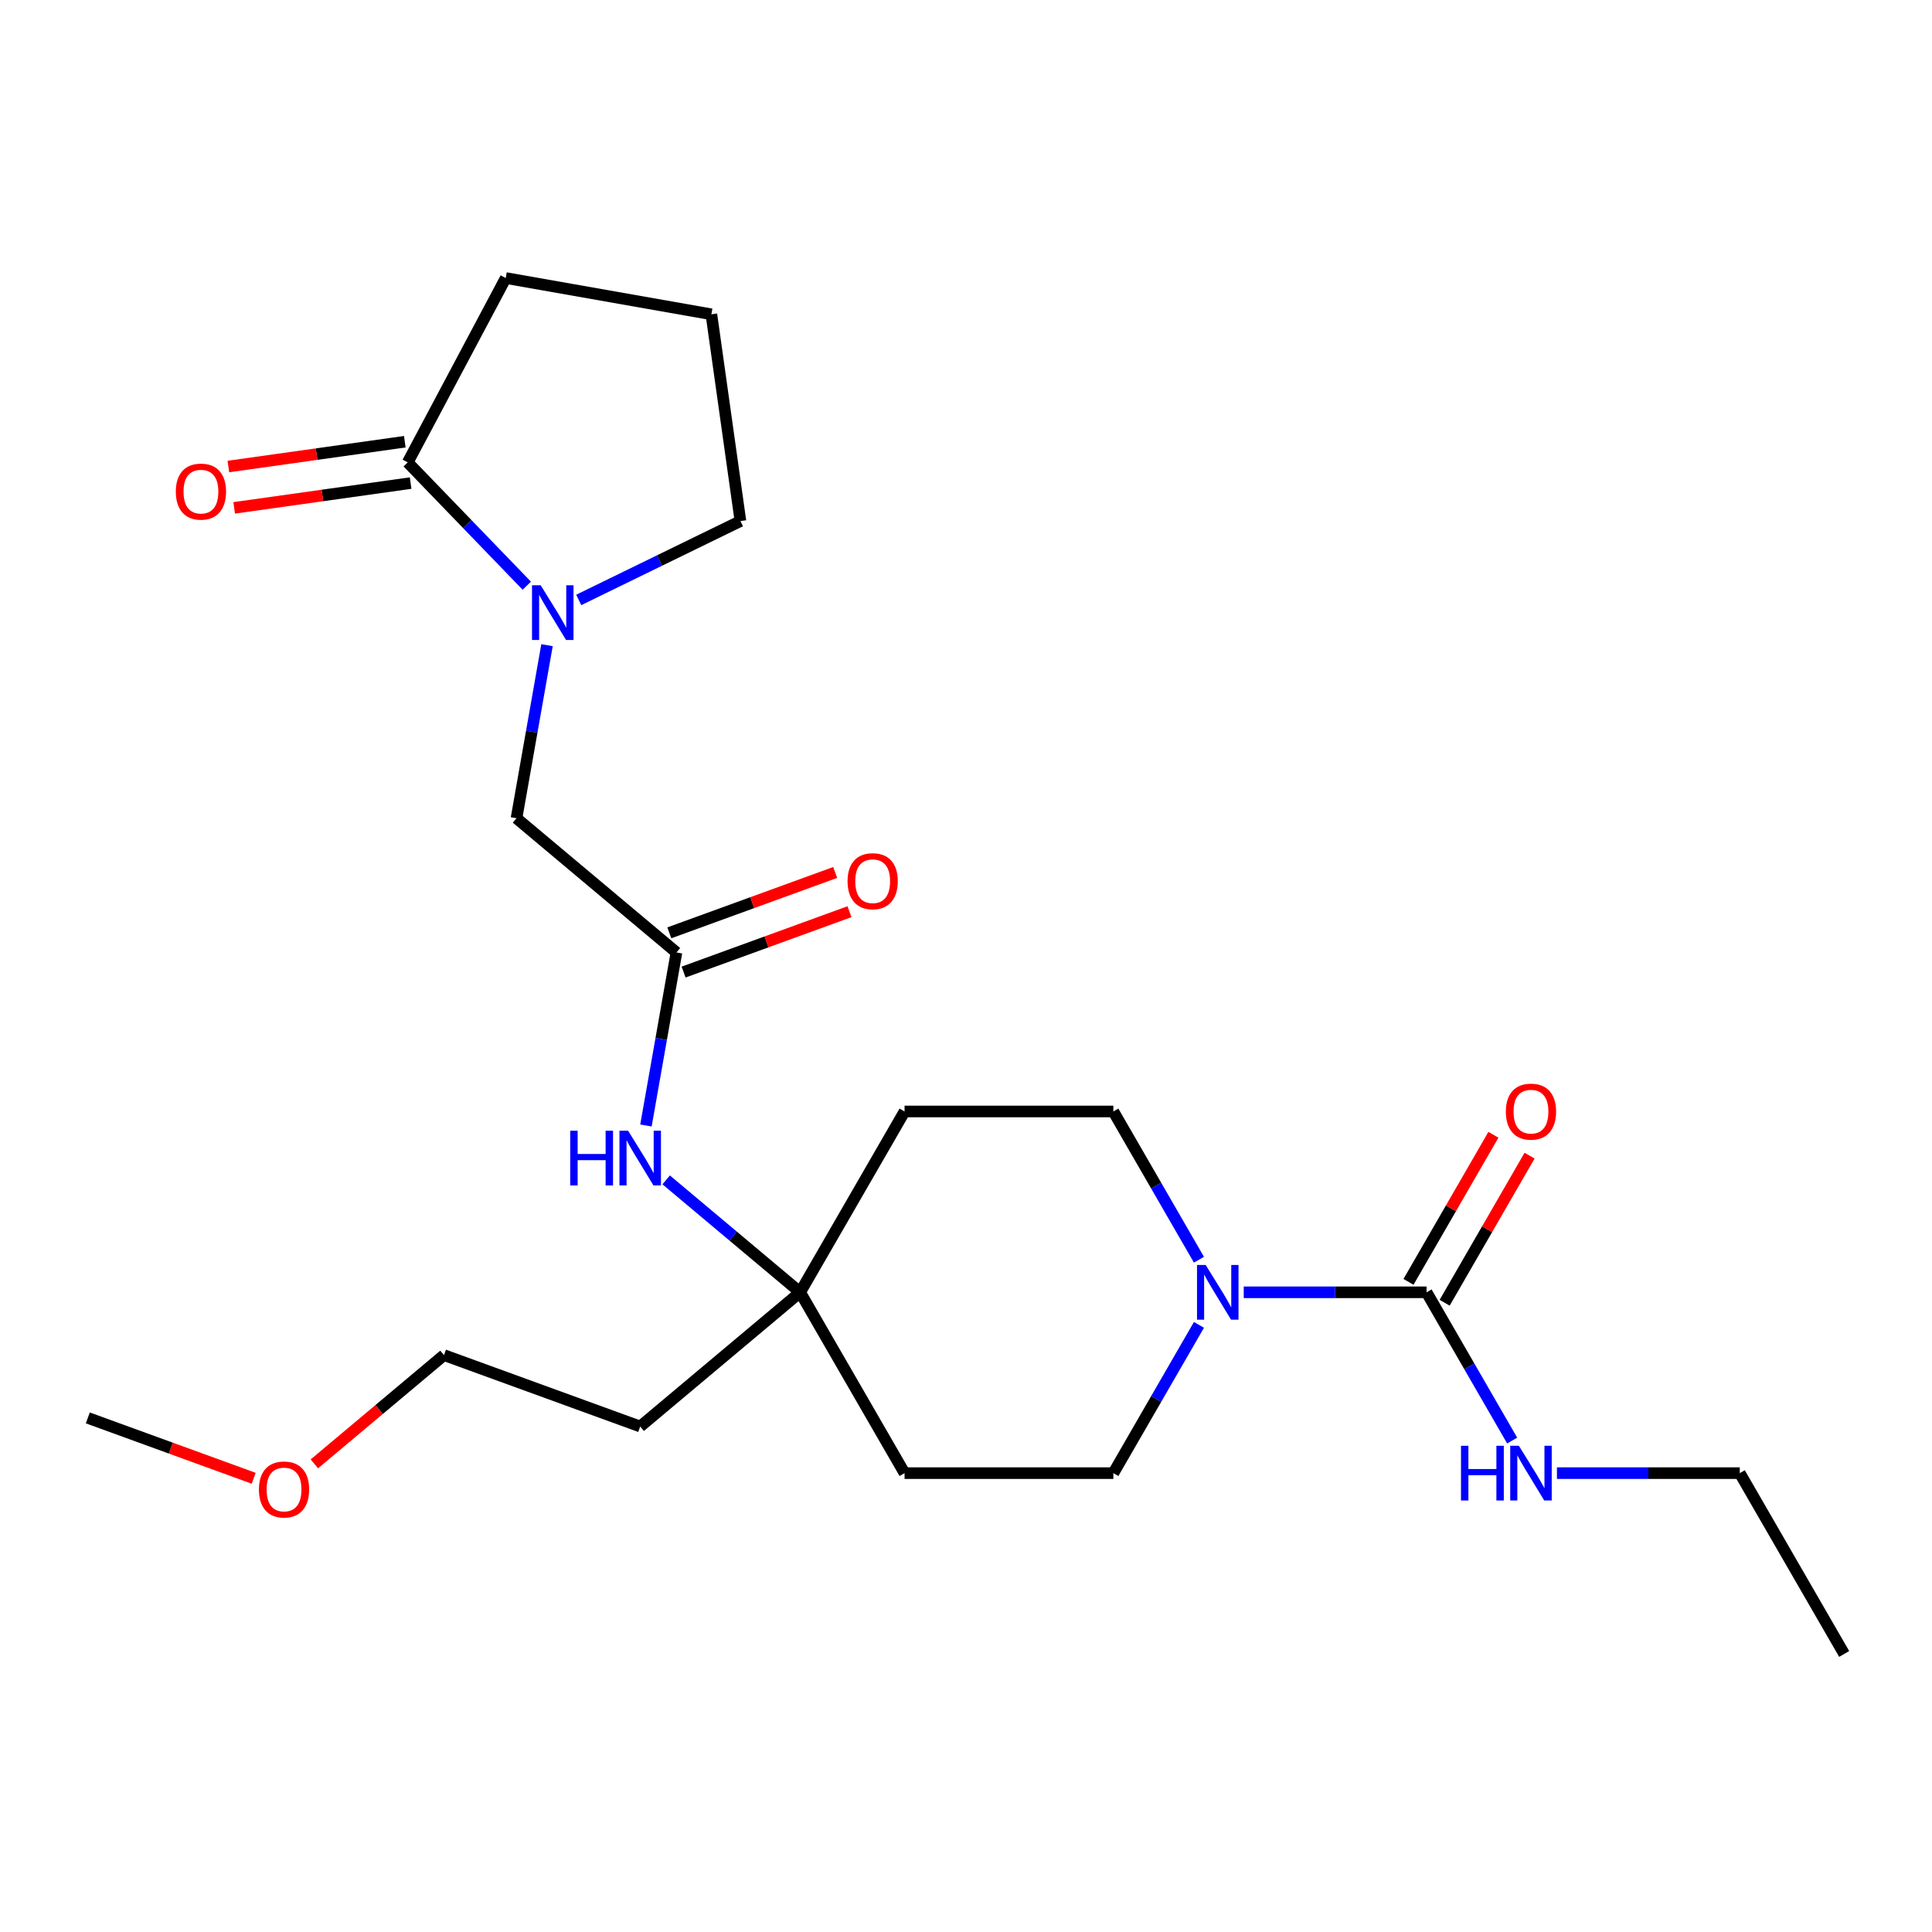 <?xml version='1.0' encoding='iso-8859-1'?>
<svg version='1.1' baseProfile='full'
              xmlns='http://www.w3.org/2000/svg'
                      xmlns:rdkit='http://www.rdkit.org/xml'
                      xmlns:xlink='http://www.w3.org/1999/xlink'
                  xml:space='preserve'
width='1000px' height='1000px' viewBox='0 0 1000 1000'>
<!-- END OF HEADER -->
<rect style='opacity:1.0;fill:#FFFFFF;stroke:none' width='1000' height='1000' x='0' y='0'> </rect>
<path class='bond-2' d='M 272.667,303.162 L 241.849,271.249' style='fill:none;fill-rule:evenodd;stroke:#0000FF;stroke-width:6px;stroke-linecap:butt;stroke-linejoin:miter;stroke-opacity:1' />
<path class='bond-2' d='M 241.849,271.249 L 211.032,239.337' style='fill:none;fill-rule:evenodd;stroke:#000000;stroke-width:6px;stroke-linecap:butt;stroke-linejoin:miter;stroke-opacity:1' />
<path class='bond-5' d='M 283.135,333.943 L 275.238,378.73' style='fill:none;fill-rule:evenodd;stroke:#0000FF;stroke-width:6px;stroke-linecap:butt;stroke-linejoin:miter;stroke-opacity:1' />
<path class='bond-5' d='M 275.238,378.73 L 267.341,423.517' style='fill:none;fill-rule:evenodd;stroke:#000000;stroke-width:6px;stroke-linecap:butt;stroke-linejoin:miter;stroke-opacity:1' />
<path class='bond-16' d='M 299.551,310.525 L 341.399,290.114' style='fill:none;fill-rule:evenodd;stroke:#0000FF;stroke-width:6px;stroke-linecap:butt;stroke-linejoin:miter;stroke-opacity:1' />
<path class='bond-16' d='M 341.399,290.114 L 383.248,269.703' style='fill:none;fill-rule:evenodd;stroke:#000000;stroke-width:6px;stroke-linecap:butt;stroke-linejoin:miter;stroke-opacity:1' />
<path class='bond-0' d='M 738.39,668.894 L 691.073,668.894' style='fill:none;fill-rule:evenodd;stroke:#000000;stroke-width:6px;stroke-linecap:butt;stroke-linejoin:miter;stroke-opacity:1' />
<path class='bond-0' d='M 691.073,668.894 L 643.755,668.894' style='fill:none;fill-rule:evenodd;stroke:#0000FF;stroke-width:6px;stroke-linecap:butt;stroke-linejoin:miter;stroke-opacity:1' />
<path class='bond-9' d='M 747.75,674.298 L 769.729,636.23' style='fill:none;fill-rule:evenodd;stroke:#000000;stroke-width:6px;stroke-linecap:butt;stroke-linejoin:miter;stroke-opacity:1' />
<path class='bond-9' d='M 769.729,636.23 L 791.707,598.162' style='fill:none;fill-rule:evenodd;stroke:#FF0000;stroke-width:6px;stroke-linecap:butt;stroke-linejoin:miter;stroke-opacity:1' />
<path class='bond-9' d='M 729.031,663.49 L 751.009,625.422' style='fill:none;fill-rule:evenodd;stroke:#000000;stroke-width:6px;stroke-linecap:butt;stroke-linejoin:miter;stroke-opacity:1' />
<path class='bond-9' d='M 751.009,625.422 L 772.988,587.354' style='fill:none;fill-rule:evenodd;stroke:#FF0000;stroke-width:6px;stroke-linecap:butt;stroke-linejoin:miter;stroke-opacity:1' />
<path class='bond-14' d='M 738.39,668.894 L 760.542,707.262' style='fill:none;fill-rule:evenodd;stroke:#000000;stroke-width:6px;stroke-linecap:butt;stroke-linejoin:miter;stroke-opacity:1' />
<path class='bond-14' d='M 760.542,707.262 L 782.694,745.63' style='fill:none;fill-rule:evenodd;stroke:#0000FF;stroke-width:6px;stroke-linecap:butt;stroke-linejoin:miter;stroke-opacity:1' />
<path class='bond-1' d='M 620.578,685.756 L 598.426,724.124' style='fill:none;fill-rule:evenodd;stroke:#0000FF;stroke-width:6px;stroke-linecap:butt;stroke-linejoin:miter;stroke-opacity:1' />
<path class='bond-1' d='M 598.426,724.124 L 576.274,762.492' style='fill:none;fill-rule:evenodd;stroke:#000000;stroke-width:6px;stroke-linecap:butt;stroke-linejoin:miter;stroke-opacity:1' />
<path class='bond-25' d='M 620.578,652.032 L 598.426,613.664' style='fill:none;fill-rule:evenodd;stroke:#0000FF;stroke-width:6px;stroke-linecap:butt;stroke-linejoin:miter;stroke-opacity:1' />
<path class='bond-25' d='M 598.426,613.664 L 576.274,575.296' style='fill:none;fill-rule:evenodd;stroke:#000000;stroke-width:6px;stroke-linecap:butt;stroke-linejoin:miter;stroke-opacity:1' />
<path class='bond-10' d='M 209.528,228.634 L 163.866,235.052' style='fill:none;fill-rule:evenodd;stroke:#000000;stroke-width:6px;stroke-linecap:butt;stroke-linejoin:miter;stroke-opacity:1' />
<path class='bond-10' d='M 163.866,235.052 L 118.204,241.469' style='fill:none;fill-rule:evenodd;stroke:#FF0000;stroke-width:6px;stroke-linecap:butt;stroke-linejoin:miter;stroke-opacity:1' />
<path class='bond-10' d='M 212.536,250.039 L 166.874,256.457' style='fill:none;fill-rule:evenodd;stroke:#000000;stroke-width:6px;stroke-linecap:butt;stroke-linejoin:miter;stroke-opacity:1' />
<path class='bond-10' d='M 166.874,256.457 L 121.212,262.874' style='fill:none;fill-rule:evenodd;stroke:#FF0000;stroke-width:6px;stroke-linecap:butt;stroke-linejoin:miter;stroke-opacity:1' />
<path class='bond-17' d='M 211.032,239.337 L 261.771,143.91' style='fill:none;fill-rule:evenodd;stroke:#000000;stroke-width:6px;stroke-linecap:butt;stroke-linejoin:miter;stroke-opacity:1' />
<path class='bond-3' d='M 350.133,492.988 L 267.341,423.517' style='fill:none;fill-rule:evenodd;stroke:#000000;stroke-width:6px;stroke-linecap:butt;stroke-linejoin:miter;stroke-opacity:1' />
<path class='bond-6' d='M 350.133,492.988 L 342.236,537.775' style='fill:none;fill-rule:evenodd;stroke:#000000;stroke-width:6px;stroke-linecap:butt;stroke-linejoin:miter;stroke-opacity:1' />
<path class='bond-6' d='M 342.236,537.775 L 334.339,582.561' style='fill:none;fill-rule:evenodd;stroke:#0000FF;stroke-width:6px;stroke-linecap:butt;stroke-linejoin:miter;stroke-opacity:1' />
<path class='bond-13' d='M 353.83,503.144 L 396.759,487.519' style='fill:none;fill-rule:evenodd;stroke:#000000;stroke-width:6px;stroke-linecap:butt;stroke-linejoin:miter;stroke-opacity:1' />
<path class='bond-13' d='M 396.759,487.519 L 439.688,471.894' style='fill:none;fill-rule:evenodd;stroke:#FF0000;stroke-width:6px;stroke-linecap:butt;stroke-linejoin:miter;stroke-opacity:1' />
<path class='bond-13' d='M 346.437,482.832 L 389.366,467.207' style='fill:none;fill-rule:evenodd;stroke:#000000;stroke-width:6px;stroke-linecap:butt;stroke-linejoin:miter;stroke-opacity:1' />
<path class='bond-13' d='M 389.366,467.207 L 432.295,451.582' style='fill:none;fill-rule:evenodd;stroke:#FF0000;stroke-width:6px;stroke-linecap:butt;stroke-linejoin:miter;stroke-opacity:1' />
<path class='bond-4' d='M 414.158,668.894 L 379.483,639.798' style='fill:none;fill-rule:evenodd;stroke:#000000;stroke-width:6px;stroke-linecap:butt;stroke-linejoin:miter;stroke-opacity:1' />
<path class='bond-4' d='M 379.483,639.798 L 344.808,610.702' style='fill:none;fill-rule:evenodd;stroke:#0000FF;stroke-width:6px;stroke-linecap:butt;stroke-linejoin:miter;stroke-opacity:1' />
<path class='bond-11' d='M 414.158,668.894 L 468.197,575.296' style='fill:none;fill-rule:evenodd;stroke:#000000;stroke-width:6px;stroke-linecap:butt;stroke-linejoin:miter;stroke-opacity:1' />
<path class='bond-12' d='M 414.158,668.894 L 468.197,762.492' style='fill:none;fill-rule:evenodd;stroke:#000000;stroke-width:6px;stroke-linecap:butt;stroke-linejoin:miter;stroke-opacity:1' />
<path class='bond-15' d='M 414.158,668.894 L 331.366,738.365' style='fill:none;fill-rule:evenodd;stroke:#000000;stroke-width:6px;stroke-linecap:butt;stroke-linejoin:miter;stroke-opacity:1' />
<path class='bond-7' d='M 576.274,575.296 L 468.197,575.296' style='fill:none;fill-rule:evenodd;stroke:#000000;stroke-width:6px;stroke-linecap:butt;stroke-linejoin:miter;stroke-opacity:1' />
<path class='bond-8' d='M 576.274,762.492 L 468.197,762.492' style='fill:none;fill-rule:evenodd;stroke:#000000;stroke-width:6px;stroke-linecap:butt;stroke-linejoin:miter;stroke-opacity:1' />
<path class='bond-21' d='M 805.871,762.492 L 853.189,762.492' style='fill:none;fill-rule:evenodd;stroke:#0000FF;stroke-width:6px;stroke-linecap:butt;stroke-linejoin:miter;stroke-opacity:1' />
<path class='bond-21' d='M 853.189,762.492 L 900.507,762.492' style='fill:none;fill-rule:evenodd;stroke:#000000;stroke-width:6px;stroke-linecap:butt;stroke-linejoin:miter;stroke-opacity:1' />
<path class='bond-20' d='M 331.366,738.365 L 229.806,701.4' style='fill:none;fill-rule:evenodd;stroke:#000000;stroke-width:6px;stroke-linecap:butt;stroke-linejoin:miter;stroke-opacity:1' />
<path class='bond-18' d='M 383.248,269.703 L 368.207,162.678' style='fill:none;fill-rule:evenodd;stroke:#000000;stroke-width:6px;stroke-linecap:butt;stroke-linejoin:miter;stroke-opacity:1' />
<path class='bond-24' d='M 261.771,143.91 L 368.207,162.678' style='fill:none;fill-rule:evenodd;stroke:#000000;stroke-width:6px;stroke-linecap:butt;stroke-linejoin:miter;stroke-opacity:1' />
<path class='bond-19' d='M 162.716,757.696 L 196.261,729.548' style='fill:none;fill-rule:evenodd;stroke:#FF0000;stroke-width:6px;stroke-linecap:butt;stroke-linejoin:miter;stroke-opacity:1' />
<path class='bond-19' d='M 196.261,729.548 L 229.806,701.4' style='fill:none;fill-rule:evenodd;stroke:#000000;stroke-width:6px;stroke-linecap:butt;stroke-linejoin:miter;stroke-opacity:1' />
<path class='bond-22' d='M 131.312,765.156 L 88.383,749.531' style='fill:none;fill-rule:evenodd;stroke:#FF0000;stroke-width:6px;stroke-linecap:butt;stroke-linejoin:miter;stroke-opacity:1' />
<path class='bond-22' d='M 88.383,749.531 L 45.455,733.907' style='fill:none;fill-rule:evenodd;stroke:#000000;stroke-width:6px;stroke-linecap:butt;stroke-linejoin:miter;stroke-opacity:1' />
<path class='bond-23' d='M 900.507,762.492 L 954.545,856.09' style='fill:none;fill-rule:evenodd;stroke:#000000;stroke-width:6px;stroke-linecap:butt;stroke-linejoin:miter;stroke-opacity:1' />
<path  class='atom-0' d='M 279.849 302.921
L 289.129 317.921
Q 290.049 319.401, 291.529 322.081
Q 293.009 324.761, 293.089 324.921
L 293.089 302.921
L 296.849 302.921
L 296.849 331.241
L 292.969 331.241
L 283.009 314.841
Q 281.849 312.921, 280.609 310.721
Q 279.409 308.521, 279.049 307.841
L 279.049 331.241
L 275.369 331.241
L 275.369 302.921
L 279.849 302.921
' fill='#0000FF'/>
<path  class='atom-2' d='M 624.053 654.734
L 633.333 669.734
Q 634.253 671.214, 635.733 673.894
Q 637.213 676.574, 637.293 676.734
L 637.293 654.734
L 641.053 654.734
L 641.053 683.054
L 637.173 683.054
L 627.213 666.654
Q 626.053 664.734, 624.813 662.534
Q 623.613 660.334, 623.253 659.654
L 623.253 683.054
L 619.573 683.054
L 619.573 654.734
L 624.053 654.734
' fill='#0000FF'/>
<path  class='atom-7' d='M 295.146 585.263
L 298.986 585.263
L 298.986 597.303
L 313.466 597.303
L 313.466 585.263
L 317.306 585.263
L 317.306 613.583
L 313.466 613.583
L 313.466 600.503
L 298.986 600.503
L 298.986 613.583
L 295.146 613.583
L 295.146 585.263
' fill='#0000FF'/>
<path  class='atom-7' d='M 325.106 585.263
L 334.386 600.263
Q 335.306 601.743, 336.786 604.423
Q 338.266 607.103, 338.346 607.263
L 338.346 585.263
L 342.106 585.263
L 342.106 613.583
L 338.226 613.583
L 328.266 597.183
Q 327.106 595.263, 325.866 593.063
Q 324.666 590.863, 324.306 590.183
L 324.306 613.583
L 320.626 613.583
L 320.626 585.263
L 325.106 585.263
' fill='#0000FF'/>
<path  class='atom-10' d='M 779.429 575.376
Q 779.429 568.576, 782.789 564.776
Q 786.149 560.976, 792.429 560.976
Q 798.709 560.976, 802.069 564.776
Q 805.429 568.576, 805.429 575.376
Q 805.429 582.256, 802.029 586.176
Q 798.629 590.056, 792.429 590.056
Q 786.189 590.056, 782.789 586.176
Q 779.429 582.296, 779.429 575.376
M 792.429 586.856
Q 796.749 586.856, 799.069 583.976
Q 801.429 581.056, 801.429 575.376
Q 801.429 569.816, 799.069 567.016
Q 796.749 564.176, 792.429 564.176
Q 788.109 564.176, 785.749 566.976
Q 783.429 569.776, 783.429 575.376
Q 783.429 581.096, 785.749 583.976
Q 788.109 586.856, 792.429 586.856
' fill='#FF0000'/>
<path  class='atom-11' d='M 91.006 254.458
Q 91.006 247.658, 94.366 243.858
Q 97.726 240.058, 104.006 240.058
Q 110.286 240.058, 113.646 243.858
Q 117.006 247.658, 117.006 254.458
Q 117.006 261.338, 113.606 265.258
Q 110.206 269.138, 104.006 269.138
Q 97.766 269.138, 94.366 265.258
Q 91.006 261.378, 91.006 254.458
M 104.006 265.938
Q 108.326 265.938, 110.646 263.058
Q 113.006 260.138, 113.006 254.458
Q 113.006 248.898, 110.646 246.098
Q 108.326 243.258, 104.006 243.258
Q 99.686 243.258, 97.326 246.058
Q 95.006 248.858, 95.006 254.458
Q 95.006 260.178, 97.326 263.058
Q 99.686 265.938, 104.006 265.938
' fill='#FF0000'/>
<path  class='atom-14' d='M 438.693 456.103
Q 438.693 449.303, 442.053 445.503
Q 445.413 441.703, 451.693 441.703
Q 457.973 441.703, 461.333 445.503
Q 464.693 449.303, 464.693 456.103
Q 464.693 462.983, 461.293 466.903
Q 457.893 470.783, 451.693 470.783
Q 445.453 470.783, 442.053 466.903
Q 438.693 463.023, 438.693 456.103
M 451.693 467.583
Q 456.013 467.583, 458.333 464.703
Q 460.693 461.783, 460.693 456.103
Q 460.693 450.543, 458.333 447.743
Q 456.013 444.903, 451.693 444.903
Q 447.373 444.903, 445.013 447.703
Q 442.693 450.503, 442.693 456.103
Q 442.693 461.823, 445.013 464.703
Q 447.373 467.583, 451.693 467.583
' fill='#FF0000'/>
<path  class='atom-15' d='M 756.209 748.332
L 760.049 748.332
L 760.049 760.372
L 774.529 760.372
L 774.529 748.332
L 778.369 748.332
L 778.369 776.652
L 774.529 776.652
L 774.529 763.572
L 760.049 763.572
L 760.049 776.652
L 756.209 776.652
L 756.209 748.332
' fill='#0000FF'/>
<path  class='atom-15' d='M 786.169 748.332
L 795.449 763.332
Q 796.369 764.812, 797.849 767.492
Q 799.329 770.172, 799.409 770.332
L 799.409 748.332
L 803.169 748.332
L 803.169 776.652
L 799.289 776.652
L 789.329 760.252
Q 788.169 758.332, 786.929 756.132
Q 785.729 753.932, 785.369 753.252
L 785.369 776.652
L 781.689 776.652
L 781.689 748.332
L 786.169 748.332
' fill='#0000FF'/>
<path  class='atom-20' d='M 134.014 770.951
Q 134.014 764.151, 137.374 760.351
Q 140.734 756.551, 147.014 756.551
Q 153.294 756.551, 156.654 760.351
Q 160.014 764.151, 160.014 770.951
Q 160.014 777.831, 156.614 781.751
Q 153.214 785.631, 147.014 785.631
Q 140.774 785.631, 137.374 781.751
Q 134.014 777.871, 134.014 770.951
M 147.014 782.431
Q 151.334 782.431, 153.654 779.551
Q 156.014 776.631, 156.014 770.951
Q 156.014 765.391, 153.654 762.591
Q 151.334 759.751, 147.014 759.751
Q 142.694 759.751, 140.334 762.551
Q 138.014 765.351, 138.014 770.951
Q 138.014 776.671, 140.334 779.551
Q 142.694 782.431, 147.014 782.431
' fill='#FF0000'/>
</svg>
